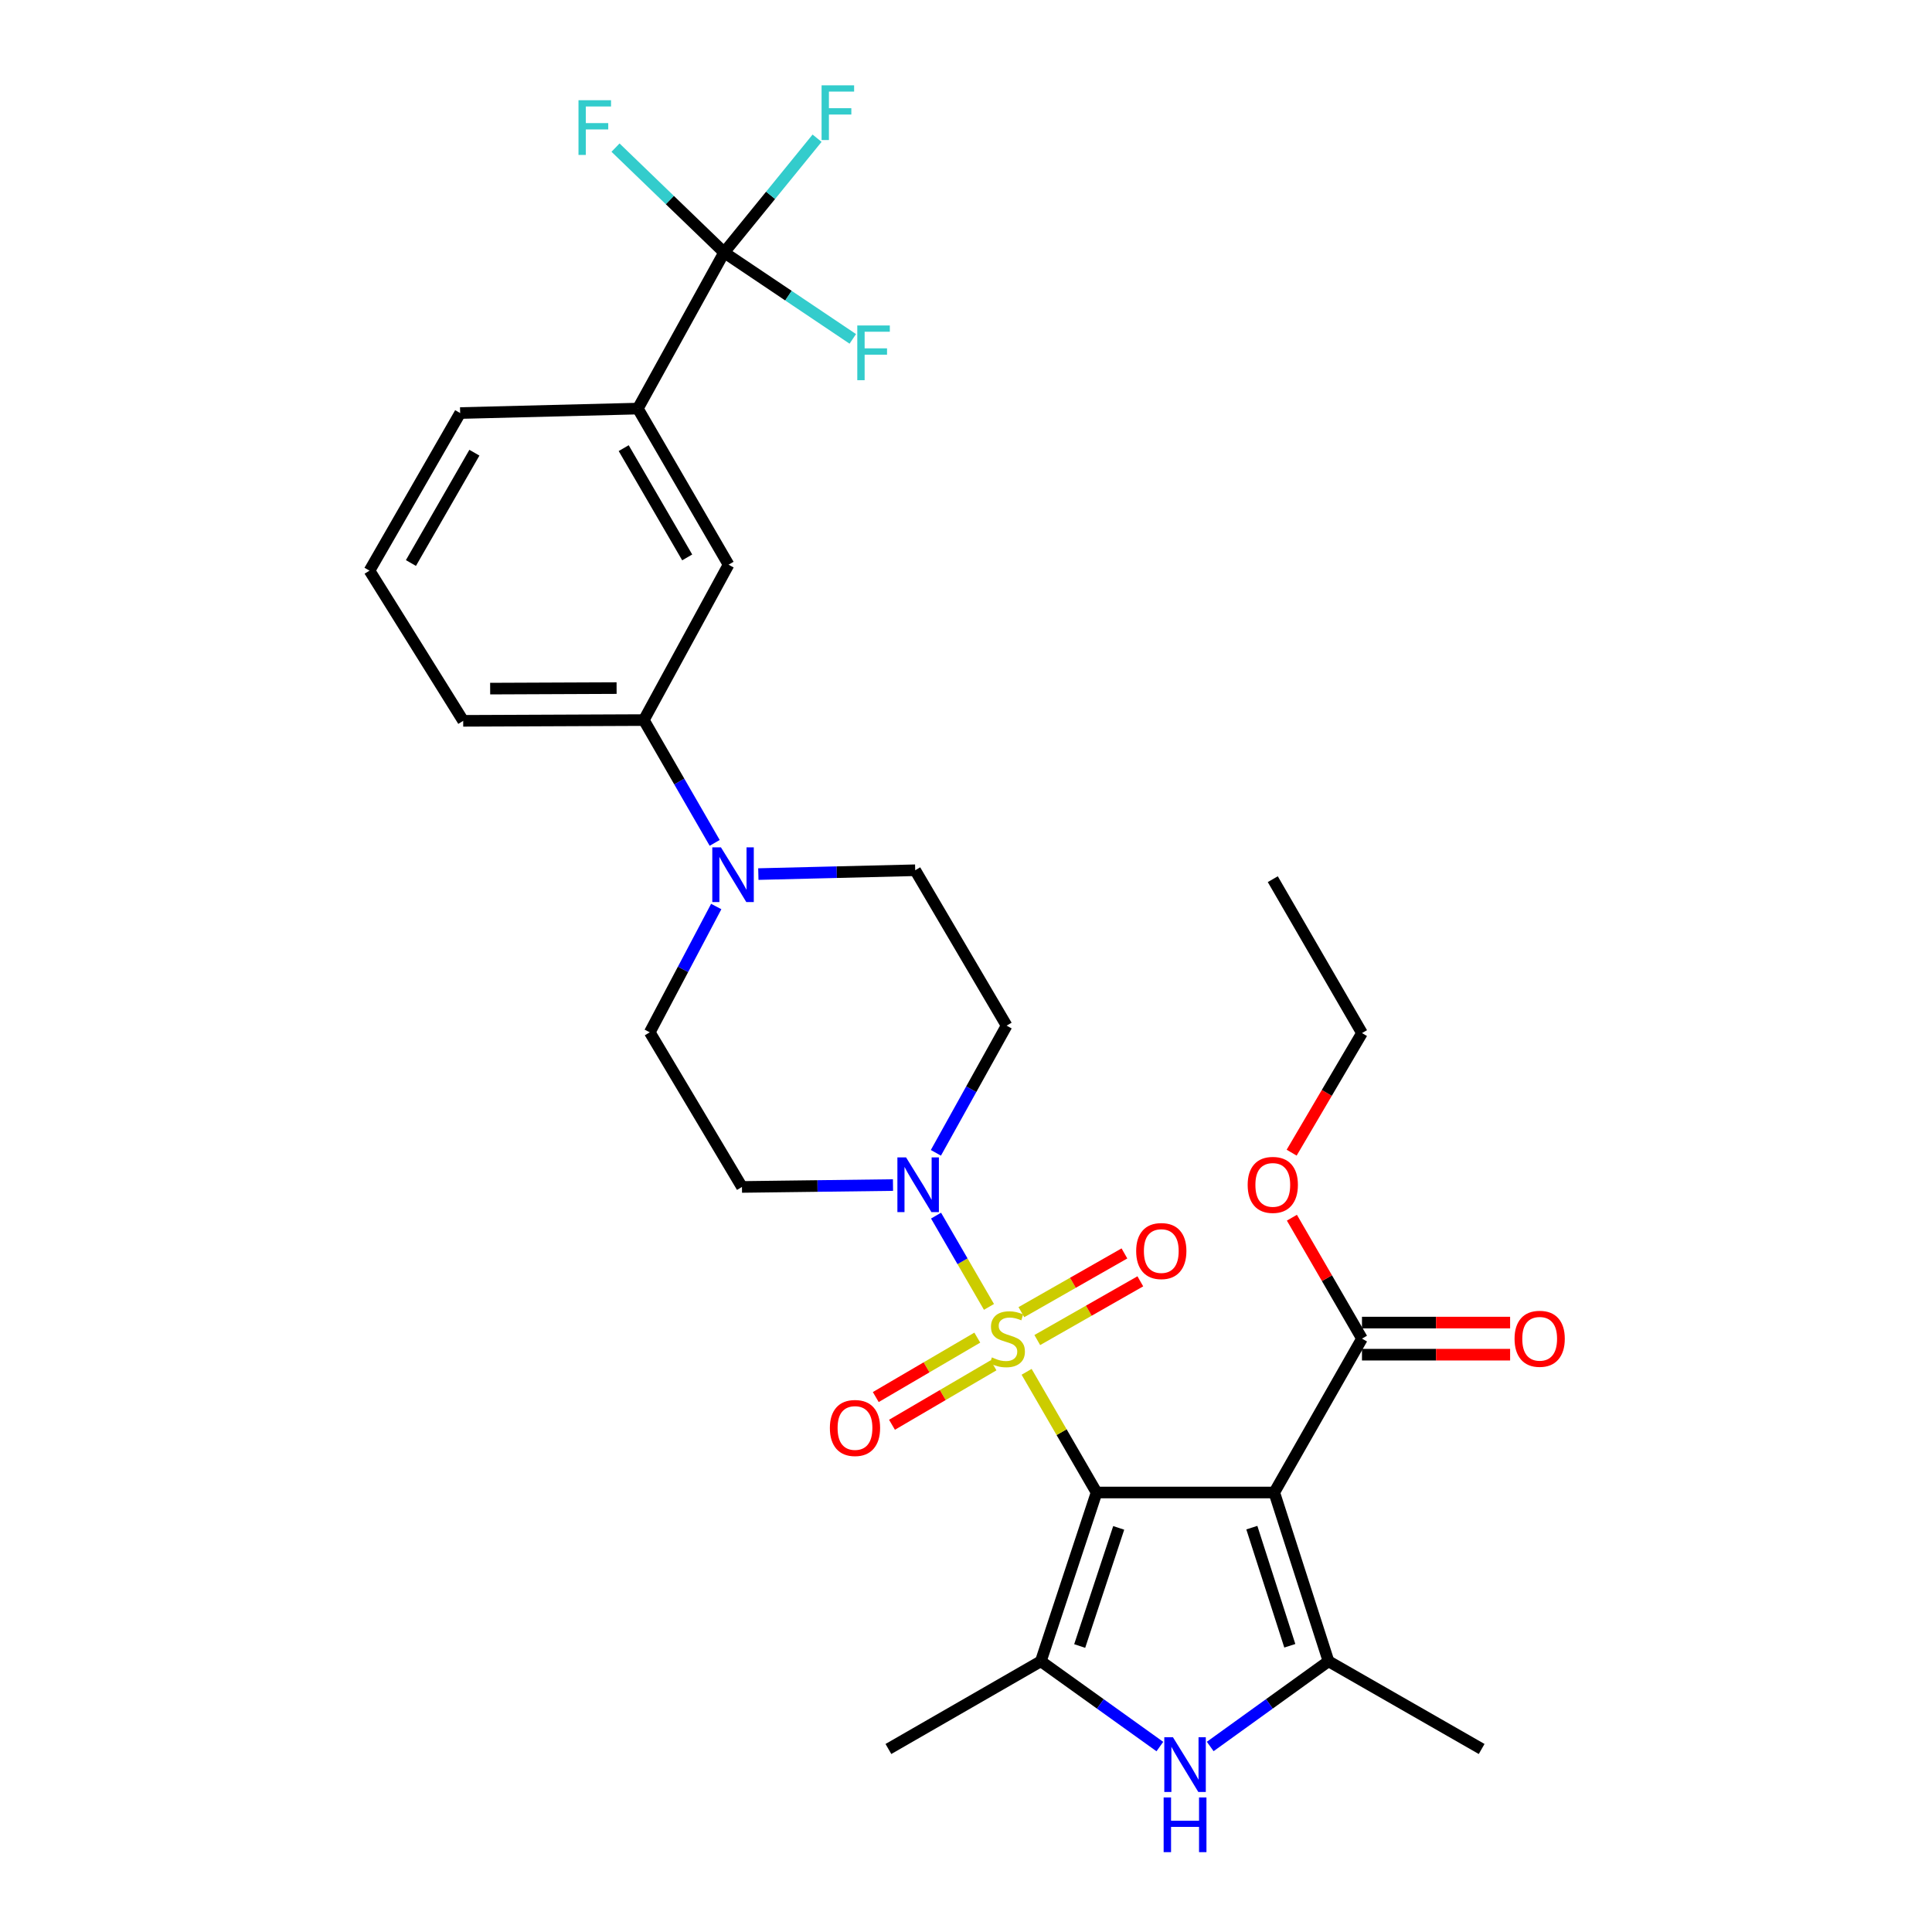 <?xml version='1.0' encoding='iso-8859-1'?>
<svg version='1.1' baseProfile='full'
              xmlns='http://www.w3.org/2000/svg'
                      xmlns:rdkit='http://www.rdkit.org/xml'
                      xmlns:xlink='http://www.w3.org/1999/xlink'
                  xml:space='preserve'
width='1000px' height='1000px' viewBox='0 0 1000 1000'>
<!-- END OF HEADER -->
<rect style='opacity:1.0;fill:#FFFFFF;stroke:none' width='1000' height='1000' x='0' y='0'> </rect>
<path class='bond-0' d='M 567.588,772.517 L 549.48,741.285' style='fill:none;fill-rule:evenodd;stroke:#000000;stroke-width:6px;stroke-linecap:butt;stroke-linejoin:miter;stroke-opacity:1' />
<path class='bond-0' d='M 549.48,741.285 L 531.372,710.053' style='fill:none;fill-rule:evenodd;stroke:#CCCC00;stroke-width:6px;stroke-linecap:butt;stroke-linejoin:miter;stroke-opacity:1' />
<path class='bond-1' d='M 567.588,772.517 L 659.558,772.517' style='fill:none;fill-rule:evenodd;stroke:#000000;stroke-width:6px;stroke-linecap:butt;stroke-linejoin:miter;stroke-opacity:1' />
<path class='bond-2' d='M 567.588,772.517 L 538.738,859.87' style='fill:none;fill-rule:evenodd;stroke:#000000;stroke-width:6px;stroke-linecap:butt;stroke-linejoin:miter;stroke-opacity:1' />
<path class='bond-2' d='M 579.04,790.831 L 558.845,851.979' style='fill:none;fill-rule:evenodd;stroke:#000000;stroke-width:6px;stroke-linecap:butt;stroke-linejoin:miter;stroke-opacity:1' />
<path class='bond-5' d='M 511.889,676.45 L 498.194,652.827' style='fill:none;fill-rule:evenodd;stroke:#CCCC00;stroke-width:6px;stroke-linecap:butt;stroke-linejoin:miter;stroke-opacity:1' />
<path class='bond-5' d='M 498.194,652.827 L 484.499,629.205' style='fill:none;fill-rule:evenodd;stroke:#0000FF;stroke-width:6px;stroke-linecap:butt;stroke-linejoin:miter;stroke-opacity:1' />
<path class='bond-10' d='M 505.847,692.354 L 479.573,707.735' style='fill:none;fill-rule:evenodd;stroke:#CCCC00;stroke-width:6px;stroke-linecap:butt;stroke-linejoin:miter;stroke-opacity:1' />
<path class='bond-10' d='M 479.573,707.735 L 453.298,723.116' style='fill:none;fill-rule:evenodd;stroke:#FF0000;stroke-width:6px;stroke-linecap:butt;stroke-linejoin:miter;stroke-opacity:1' />
<path class='bond-10' d='M 514.243,706.695 L 487.968,722.076' style='fill:none;fill-rule:evenodd;stroke:#CCCC00;stroke-width:6px;stroke-linecap:butt;stroke-linejoin:miter;stroke-opacity:1' />
<path class='bond-10' d='M 487.968,722.076 L 461.693,737.457' style='fill:none;fill-rule:evenodd;stroke:#FF0000;stroke-width:6px;stroke-linecap:butt;stroke-linejoin:miter;stroke-opacity:1' />
<path class='bond-11' d='M 536.897,693.608 L 563.564,678.408' style='fill:none;fill-rule:evenodd;stroke:#CCCC00;stroke-width:6px;stroke-linecap:butt;stroke-linejoin:miter;stroke-opacity:1' />
<path class='bond-11' d='M 563.564,678.408 L 590.231,663.208' style='fill:none;fill-rule:evenodd;stroke:#FF0000;stroke-width:6px;stroke-linecap:butt;stroke-linejoin:miter;stroke-opacity:1' />
<path class='bond-11' d='M 528.668,679.171 L 555.335,663.971' style='fill:none;fill-rule:evenodd;stroke:#CCCC00;stroke-width:6px;stroke-linecap:butt;stroke-linejoin:miter;stroke-opacity:1' />
<path class='bond-11' d='M 555.335,663.971 L 582.002,648.771' style='fill:none;fill-rule:evenodd;stroke:#FF0000;stroke-width:6px;stroke-linecap:butt;stroke-linejoin:miter;stroke-opacity:1' />
<path class='bond-3' d='M 659.558,772.517 L 687.633,859.87' style='fill:none;fill-rule:evenodd;stroke:#000000;stroke-width:6px;stroke-linecap:butt;stroke-linejoin:miter;stroke-opacity:1' />
<path class='bond-3' d='M 647.949,790.704 L 667.601,851.852' style='fill:none;fill-rule:evenodd;stroke:#000000;stroke-width:6px;stroke-linecap:butt;stroke-linejoin:miter;stroke-opacity:1' />
<path class='bond-7' d='M 659.558,772.517 L 704.961,692.872' style='fill:none;fill-rule:evenodd;stroke:#000000;stroke-width:6px;stroke-linecap:butt;stroke-linejoin:miter;stroke-opacity:1' />
<path class='bond-4' d='M 538.738,859.87 L 569.541,881.945' style='fill:none;fill-rule:evenodd;stroke:#000000;stroke-width:6px;stroke-linecap:butt;stroke-linejoin:miter;stroke-opacity:1' />
<path class='bond-4' d='M 569.541,881.945 L 600.344,904.019' style='fill:none;fill-rule:evenodd;stroke:#0000FF;stroke-width:6px;stroke-linecap:butt;stroke-linejoin:miter;stroke-opacity:1' />
<path class='bond-23' d='M 538.738,859.87 L 459.841,905.274' style='fill:none;fill-rule:evenodd;stroke:#000000;stroke-width:6px;stroke-linecap:butt;stroke-linejoin:miter;stroke-opacity:1' />
<path class='bond-24' d='M 687.633,859.87 L 766.899,905.274' style='fill:none;fill-rule:evenodd;stroke:#000000;stroke-width:6px;stroke-linecap:butt;stroke-linejoin:miter;stroke-opacity:1' />
<path class='bond-30' d='M 687.633,859.87 L 657.02,881.923' style='fill:none;fill-rule:evenodd;stroke:#000000;stroke-width:6px;stroke-linecap:butt;stroke-linejoin:miter;stroke-opacity:1' />
<path class='bond-30' d='M 657.02,881.923 L 626.407,903.976' style='fill:none;fill-rule:evenodd;stroke:#0000FF;stroke-width:6px;stroke-linecap:butt;stroke-linejoin:miter;stroke-opacity:1' />
<path class='bond-13' d='M 484.415,596.702 L 502.718,563.785' style='fill:none;fill-rule:evenodd;stroke:#0000FF;stroke-width:6px;stroke-linecap:butt;stroke-linejoin:miter;stroke-opacity:1' />
<path class='bond-13' d='M 502.718,563.785 L 521.022,530.868' style='fill:none;fill-rule:evenodd;stroke:#000000;stroke-width:6px;stroke-linecap:butt;stroke-linejoin:miter;stroke-opacity:1' />
<path class='bond-14' d='M 462.211,613.381 L 423.124,613.872' style='fill:none;fill-rule:evenodd;stroke:#0000FF;stroke-width:6px;stroke-linecap:butt;stroke-linejoin:miter;stroke-opacity:1' />
<path class='bond-14' d='M 423.124,613.872 L 384.037,614.362' style='fill:none;fill-rule:evenodd;stroke:#000000;stroke-width:6px;stroke-linecap:butt;stroke-linejoin:miter;stroke-opacity:1' />
<path class='bond-6' d='M 374.805,130.667 L 330.149,211.485' style='fill:none;fill-rule:evenodd;stroke:#000000;stroke-width:6px;stroke-linecap:butt;stroke-linejoin:miter;stroke-opacity:1' />
<path class='bond-19' d='M 374.805,130.667 L 408.103,153.036' style='fill:none;fill-rule:evenodd;stroke:#000000;stroke-width:6px;stroke-linecap:butt;stroke-linejoin:miter;stroke-opacity:1' />
<path class='bond-19' d='M 408.103,153.036 L 441.401,175.404' style='fill:none;fill-rule:evenodd;stroke:#33CCCC;stroke-width:6px;stroke-linecap:butt;stroke-linejoin:miter;stroke-opacity:1' />
<path class='bond-20' d='M 374.805,130.667 L 398.861,101.103' style='fill:none;fill-rule:evenodd;stroke:#000000;stroke-width:6px;stroke-linecap:butt;stroke-linejoin:miter;stroke-opacity:1' />
<path class='bond-20' d='M 398.861,101.103 L 422.917,71.538' style='fill:none;fill-rule:evenodd;stroke:#33CCCC;stroke-width:6px;stroke-linecap:butt;stroke-linejoin:miter;stroke-opacity:1' />
<path class='bond-21' d='M 374.805,130.667 L 346.698,103.537' style='fill:none;fill-rule:evenodd;stroke:#000000;stroke-width:6px;stroke-linecap:butt;stroke-linejoin:miter;stroke-opacity:1' />
<path class='bond-21' d='M 346.698,103.537 L 318.591,76.407' style='fill:none;fill-rule:evenodd;stroke:#33CCCC;stroke-width:6px;stroke-linecap:butt;stroke-linejoin:miter;stroke-opacity:1' />
<path class='bond-18' d='M 704.961,701.181 L 743.297,701.181' style='fill:none;fill-rule:evenodd;stroke:#000000;stroke-width:6px;stroke-linecap:butt;stroke-linejoin:miter;stroke-opacity:1' />
<path class='bond-18' d='M 743.297,701.181 L 781.632,701.181' style='fill:none;fill-rule:evenodd;stroke:#FF0000;stroke-width:6px;stroke-linecap:butt;stroke-linejoin:miter;stroke-opacity:1' />
<path class='bond-18' d='M 704.961,684.563 L 743.297,684.563' style='fill:none;fill-rule:evenodd;stroke:#000000;stroke-width:6px;stroke-linecap:butt;stroke-linejoin:miter;stroke-opacity:1' />
<path class='bond-18' d='M 743.297,684.563 L 781.632,684.563' style='fill:none;fill-rule:evenodd;stroke:#FF0000;stroke-width:6px;stroke-linecap:butt;stroke-linejoin:miter;stroke-opacity:1' />
<path class='bond-22' d='M 704.961,692.872 L 686.821,661.575' style='fill:none;fill-rule:evenodd;stroke:#000000;stroke-width:6px;stroke-linecap:butt;stroke-linejoin:miter;stroke-opacity:1' />
<path class='bond-22' d='M 686.821,661.575 L 668.681,630.279' style='fill:none;fill-rule:evenodd;stroke:#FF0000;stroke-width:6px;stroke-linecap:butt;stroke-linejoin:miter;stroke-opacity:1' />
<path class='bond-8' d='M 370.721,469.213 L 353.518,501.771' style='fill:none;fill-rule:evenodd;stroke:#0000FF;stroke-width:6px;stroke-linecap:butt;stroke-linejoin:miter;stroke-opacity:1' />
<path class='bond-8' d='M 353.518,501.771 L 336.316,534.33' style='fill:none;fill-rule:evenodd;stroke:#000000;stroke-width:6px;stroke-linecap:butt;stroke-linejoin:miter;stroke-opacity:1' />
<path class='bond-12' d='M 369.918,436.276 L 351.58,404.495' style='fill:none;fill-rule:evenodd;stroke:#0000FF;stroke-width:6px;stroke-linecap:butt;stroke-linejoin:miter;stroke-opacity:1' />
<path class='bond-12' d='M 351.58,404.495 L 333.242,372.713' style='fill:none;fill-rule:evenodd;stroke:#000000;stroke-width:6px;stroke-linecap:butt;stroke-linejoin:miter;stroke-opacity:1' />
<path class='bond-31' d='M 392.519,452.425 L 433.113,451.432' style='fill:none;fill-rule:evenodd;stroke:#0000FF;stroke-width:6px;stroke-linecap:butt;stroke-linejoin:miter;stroke-opacity:1' />
<path class='bond-31' d='M 433.113,451.432 L 473.708,450.438' style='fill:none;fill-rule:evenodd;stroke:#000000;stroke-width:6px;stroke-linecap:butt;stroke-linejoin:miter;stroke-opacity:1' />
<path class='bond-9' d='M 330.149,211.485 L 377.103,292.284' style='fill:none;fill-rule:evenodd;stroke:#000000;stroke-width:6px;stroke-linecap:butt;stroke-linejoin:miter;stroke-opacity:1' />
<path class='bond-9' d='M 322.825,231.954 L 355.693,288.513' style='fill:none;fill-rule:evenodd;stroke:#000000;stroke-width:6px;stroke-linecap:butt;stroke-linejoin:miter;stroke-opacity:1' />
<path class='bond-32' d='M 330.149,211.485 L 238.179,213.793' style='fill:none;fill-rule:evenodd;stroke:#000000;stroke-width:6px;stroke-linecap:butt;stroke-linejoin:miter;stroke-opacity:1' />
<path class='bond-15' d='M 333.242,372.713 L 377.103,292.284' style='fill:none;fill-rule:evenodd;stroke:#000000;stroke-width:6px;stroke-linecap:butt;stroke-linejoin:miter;stroke-opacity:1' />
<path class='bond-26' d='M 333.242,372.713 L 239.749,373.101' style='fill:none;fill-rule:evenodd;stroke:#000000;stroke-width:6px;stroke-linecap:butt;stroke-linejoin:miter;stroke-opacity:1' />
<path class='bond-26' d='M 319.149,356.154 L 253.704,356.425' style='fill:none;fill-rule:evenodd;stroke:#000000;stroke-width:6px;stroke-linecap:butt;stroke-linejoin:miter;stroke-opacity:1' />
<path class='bond-16' d='M 521.022,530.868 L 473.708,450.438' style='fill:none;fill-rule:evenodd;stroke:#000000;stroke-width:6px;stroke-linecap:butt;stroke-linejoin:miter;stroke-opacity:1' />
<path class='bond-17' d='M 384.037,614.362 L 336.316,534.33' style='fill:none;fill-rule:evenodd;stroke:#000000;stroke-width:6px;stroke-linecap:butt;stroke-linejoin:miter;stroke-opacity:1' />
<path class='bond-28' d='M 668.553,596.621 L 686.757,565.669' style='fill:none;fill-rule:evenodd;stroke:#FF0000;stroke-width:6px;stroke-linecap:butt;stroke-linejoin:miter;stroke-opacity:1' />
<path class='bond-28' d='M 686.757,565.669 L 704.961,534.717' style='fill:none;fill-rule:evenodd;stroke:#000000;stroke-width:6px;stroke-linecap:butt;stroke-linejoin:miter;stroke-opacity:1' />
<path class='bond-25' d='M 238.179,213.793 L 191.253,295.367' style='fill:none;fill-rule:evenodd;stroke:#000000;stroke-width:6px;stroke-linecap:butt;stroke-linejoin:miter;stroke-opacity:1' />
<path class='bond-25' d='M 245.545,234.315 L 212.696,291.417' style='fill:none;fill-rule:evenodd;stroke:#000000;stroke-width:6px;stroke-linecap:butt;stroke-linejoin:miter;stroke-opacity:1' />
<path class='bond-27' d='M 239.749,373.101 L 191.253,295.367' style='fill:none;fill-rule:evenodd;stroke:#000000;stroke-width:6px;stroke-linecap:butt;stroke-linejoin:miter;stroke-opacity:1' />
<path class='bond-29' d='M 704.961,534.717 L 658.792,455.063' style='fill:none;fill-rule:evenodd;stroke:#000000;stroke-width:6px;stroke-linecap:butt;stroke-linejoin:miter;stroke-opacity:1' />
<path  class='atom-1' d='M 513.41 702.592
Q 513.73 702.712, 515.05 703.272
Q 516.37 703.832, 517.81 704.192
Q 519.29 704.512, 520.73 704.512
Q 523.41 704.512, 524.97 703.232
Q 526.53 701.912, 526.53 699.632
Q 526.53 698.072, 525.73 697.112
Q 524.97 696.152, 523.77 695.632
Q 522.57 695.112, 520.57 694.512
Q 518.05 693.752, 516.53 693.032
Q 515.05 692.312, 513.97 690.792
Q 512.93 689.272, 512.93 686.712
Q 512.93 683.152, 515.33 680.952
Q 517.77 678.752, 522.57 678.752
Q 525.85 678.752, 529.57 680.312
L 528.65 683.392
Q 525.25 681.992, 522.69 681.992
Q 519.93 681.992, 518.41 683.152
Q 516.89 684.272, 516.93 686.232
Q 516.93 687.752, 517.69 688.672
Q 518.49 689.592, 519.61 690.112
Q 520.77 690.632, 522.69 691.232
Q 525.25 692.032, 526.77 692.832
Q 528.29 693.632, 529.37 695.272
Q 530.49 696.872, 530.49 699.632
Q 530.49 703.552, 527.85 705.672
Q 525.25 707.752, 520.89 707.752
Q 518.37 707.752, 516.45 707.192
Q 514.57 706.672, 512.33 705.752
L 513.41 702.592
' fill='#CCCC00'/>
<path  class='atom-5' d='M 607.119 899.201
L 616.399 914.201
Q 617.319 915.681, 618.799 918.361
Q 620.279 921.041, 620.359 921.201
L 620.359 899.201
L 624.119 899.201
L 624.119 927.521
L 620.239 927.521
L 610.279 911.121
Q 609.119 909.201, 607.879 907.001
Q 606.679 904.801, 606.319 904.121
L 606.319 927.521
L 602.639 927.521
L 602.639 899.201
L 607.119 899.201
' fill='#0000FF'/>
<path  class='atom-5' d='M 602.299 930.353
L 606.139 930.353
L 606.139 942.393
L 620.619 942.393
L 620.619 930.353
L 624.459 930.353
L 624.459 958.673
L 620.619 958.673
L 620.619 945.593
L 606.139 945.593
L 606.139 958.673
L 602.299 958.673
L 602.299 930.353
' fill='#0000FF'/>
<path  class='atom-6' d='M 468.971 599.057
L 478.251 614.057
Q 479.171 615.537, 480.651 618.217
Q 482.131 620.897, 482.211 621.057
L 482.211 599.057
L 485.971 599.057
L 485.971 627.377
L 482.091 627.377
L 472.131 610.977
Q 470.971 609.057, 469.731 606.857
Q 468.531 604.657, 468.171 603.977
L 468.171 627.377
L 464.491 627.377
L 464.491 599.057
L 468.971 599.057
' fill='#0000FF'/>
<path  class='atom-9' d='M 373.161 438.586
L 382.441 453.586
Q 383.361 455.066, 384.841 457.746
Q 386.321 460.426, 386.401 460.586
L 386.401 438.586
L 390.161 438.586
L 390.161 466.906
L 386.281 466.906
L 376.321 450.506
Q 375.161 448.586, 373.921 446.386
Q 372.721 444.186, 372.361 443.506
L 372.361 466.906
L 368.681 466.906
L 368.681 438.586
L 373.161 438.586
' fill='#0000FF'/>
<path  class='atom-11' d='M 429.54 739.121
Q 429.54 732.321, 432.9 728.521
Q 436.26 724.721, 442.54 724.721
Q 448.82 724.721, 452.18 728.521
Q 455.54 732.321, 455.54 739.121
Q 455.54 746.001, 452.14 749.921
Q 448.74 753.801, 442.54 753.801
Q 436.3 753.801, 432.9 749.921
Q 429.54 746.041, 429.54 739.121
M 442.54 750.601
Q 446.86 750.601, 449.18 747.721
Q 451.54 744.801, 451.54 739.121
Q 451.54 733.561, 449.18 730.761
Q 446.86 727.921, 442.54 727.921
Q 438.22 727.921, 435.86 730.721
Q 433.54 733.521, 433.54 739.121
Q 433.54 744.841, 435.86 747.721
Q 438.22 750.601, 442.54 750.601
' fill='#FF0000'/>
<path  class='atom-12' d='M 588.082 647.539
Q 588.082 640.739, 591.442 636.939
Q 594.802 633.139, 601.082 633.139
Q 607.362 633.139, 610.722 636.939
Q 614.082 640.739, 614.082 647.539
Q 614.082 654.419, 610.682 658.339
Q 607.282 662.219, 601.082 662.219
Q 594.842 662.219, 591.442 658.339
Q 588.082 654.459, 588.082 647.539
M 601.082 659.019
Q 605.402 659.019, 607.722 656.139
Q 610.082 653.219, 610.082 647.539
Q 610.082 641.979, 607.722 639.179
Q 605.402 636.339, 601.082 636.339
Q 596.762 636.339, 594.402 639.139
Q 592.082 641.939, 592.082 647.539
Q 592.082 653.259, 594.402 656.139
Q 596.762 659.019, 601.082 659.019
' fill='#FF0000'/>
<path  class='atom-19' d='M 783.931 692.952
Q 783.931 686.152, 787.291 682.352
Q 790.651 678.552, 796.931 678.552
Q 803.211 678.552, 806.571 682.352
Q 809.931 686.152, 809.931 692.952
Q 809.931 699.832, 806.531 703.752
Q 803.131 707.632, 796.931 707.632
Q 790.691 707.632, 787.291 703.752
Q 783.931 699.872, 783.931 692.952
M 796.931 704.432
Q 801.251 704.432, 803.571 701.552
Q 805.931 698.632, 805.931 692.952
Q 805.931 687.392, 803.571 684.592
Q 801.251 681.752, 796.931 681.752
Q 792.611 681.752, 790.251 684.552
Q 787.931 687.352, 787.931 692.952
Q 787.931 698.672, 790.251 701.552
Q 792.611 704.432, 796.931 704.432
' fill='#FF0000'/>
<path  class='atom-20' d='M 443.731 168.465
L 460.571 168.465
L 460.571 171.705
L 447.531 171.705
L 447.531 180.305
L 459.131 180.305
L 459.131 183.585
L 447.531 183.585
L 447.531 196.785
L 443.731 196.785
L 443.731 168.465
' fill='#33CCCC'/>
<path  class='atom-21' d='M 425.248 44.165
L 442.088 44.165
L 442.088 47.405
L 429.048 47.405
L 429.048 56.005
L 440.648 56.005
L 440.648 59.285
L 429.048 59.285
L 429.048 72.485
L 425.248 72.485
L 425.248 44.165
' fill='#33CCCC'/>
<path  class='atom-22' d='M 299.425 51.873
L 316.265 51.873
L 316.265 55.114
L 303.225 55.114
L 303.225 63.714
L 314.825 63.714
L 314.825 66.993
L 303.225 66.993
L 303.225 80.194
L 299.425 80.194
L 299.425 51.873
' fill='#33CCCC'/>
<path  class='atom-23' d='M 645.792 613.297
Q 645.792 606.497, 649.152 602.697
Q 652.512 598.897, 658.792 598.897
Q 665.072 598.897, 668.432 602.697
Q 671.792 606.497, 671.792 613.297
Q 671.792 620.177, 668.392 624.097
Q 664.992 627.977, 658.792 627.977
Q 652.552 627.977, 649.152 624.097
Q 645.792 620.217, 645.792 613.297
M 658.792 624.777
Q 663.112 624.777, 665.432 621.897
Q 667.792 618.977, 667.792 613.297
Q 667.792 607.737, 665.432 604.937
Q 663.112 602.097, 658.792 602.097
Q 654.472 602.097, 652.112 604.897
Q 649.792 607.697, 649.792 613.297
Q 649.792 619.017, 652.112 621.897
Q 654.472 624.777, 658.792 624.777
' fill='#FF0000'/>
</svg>
